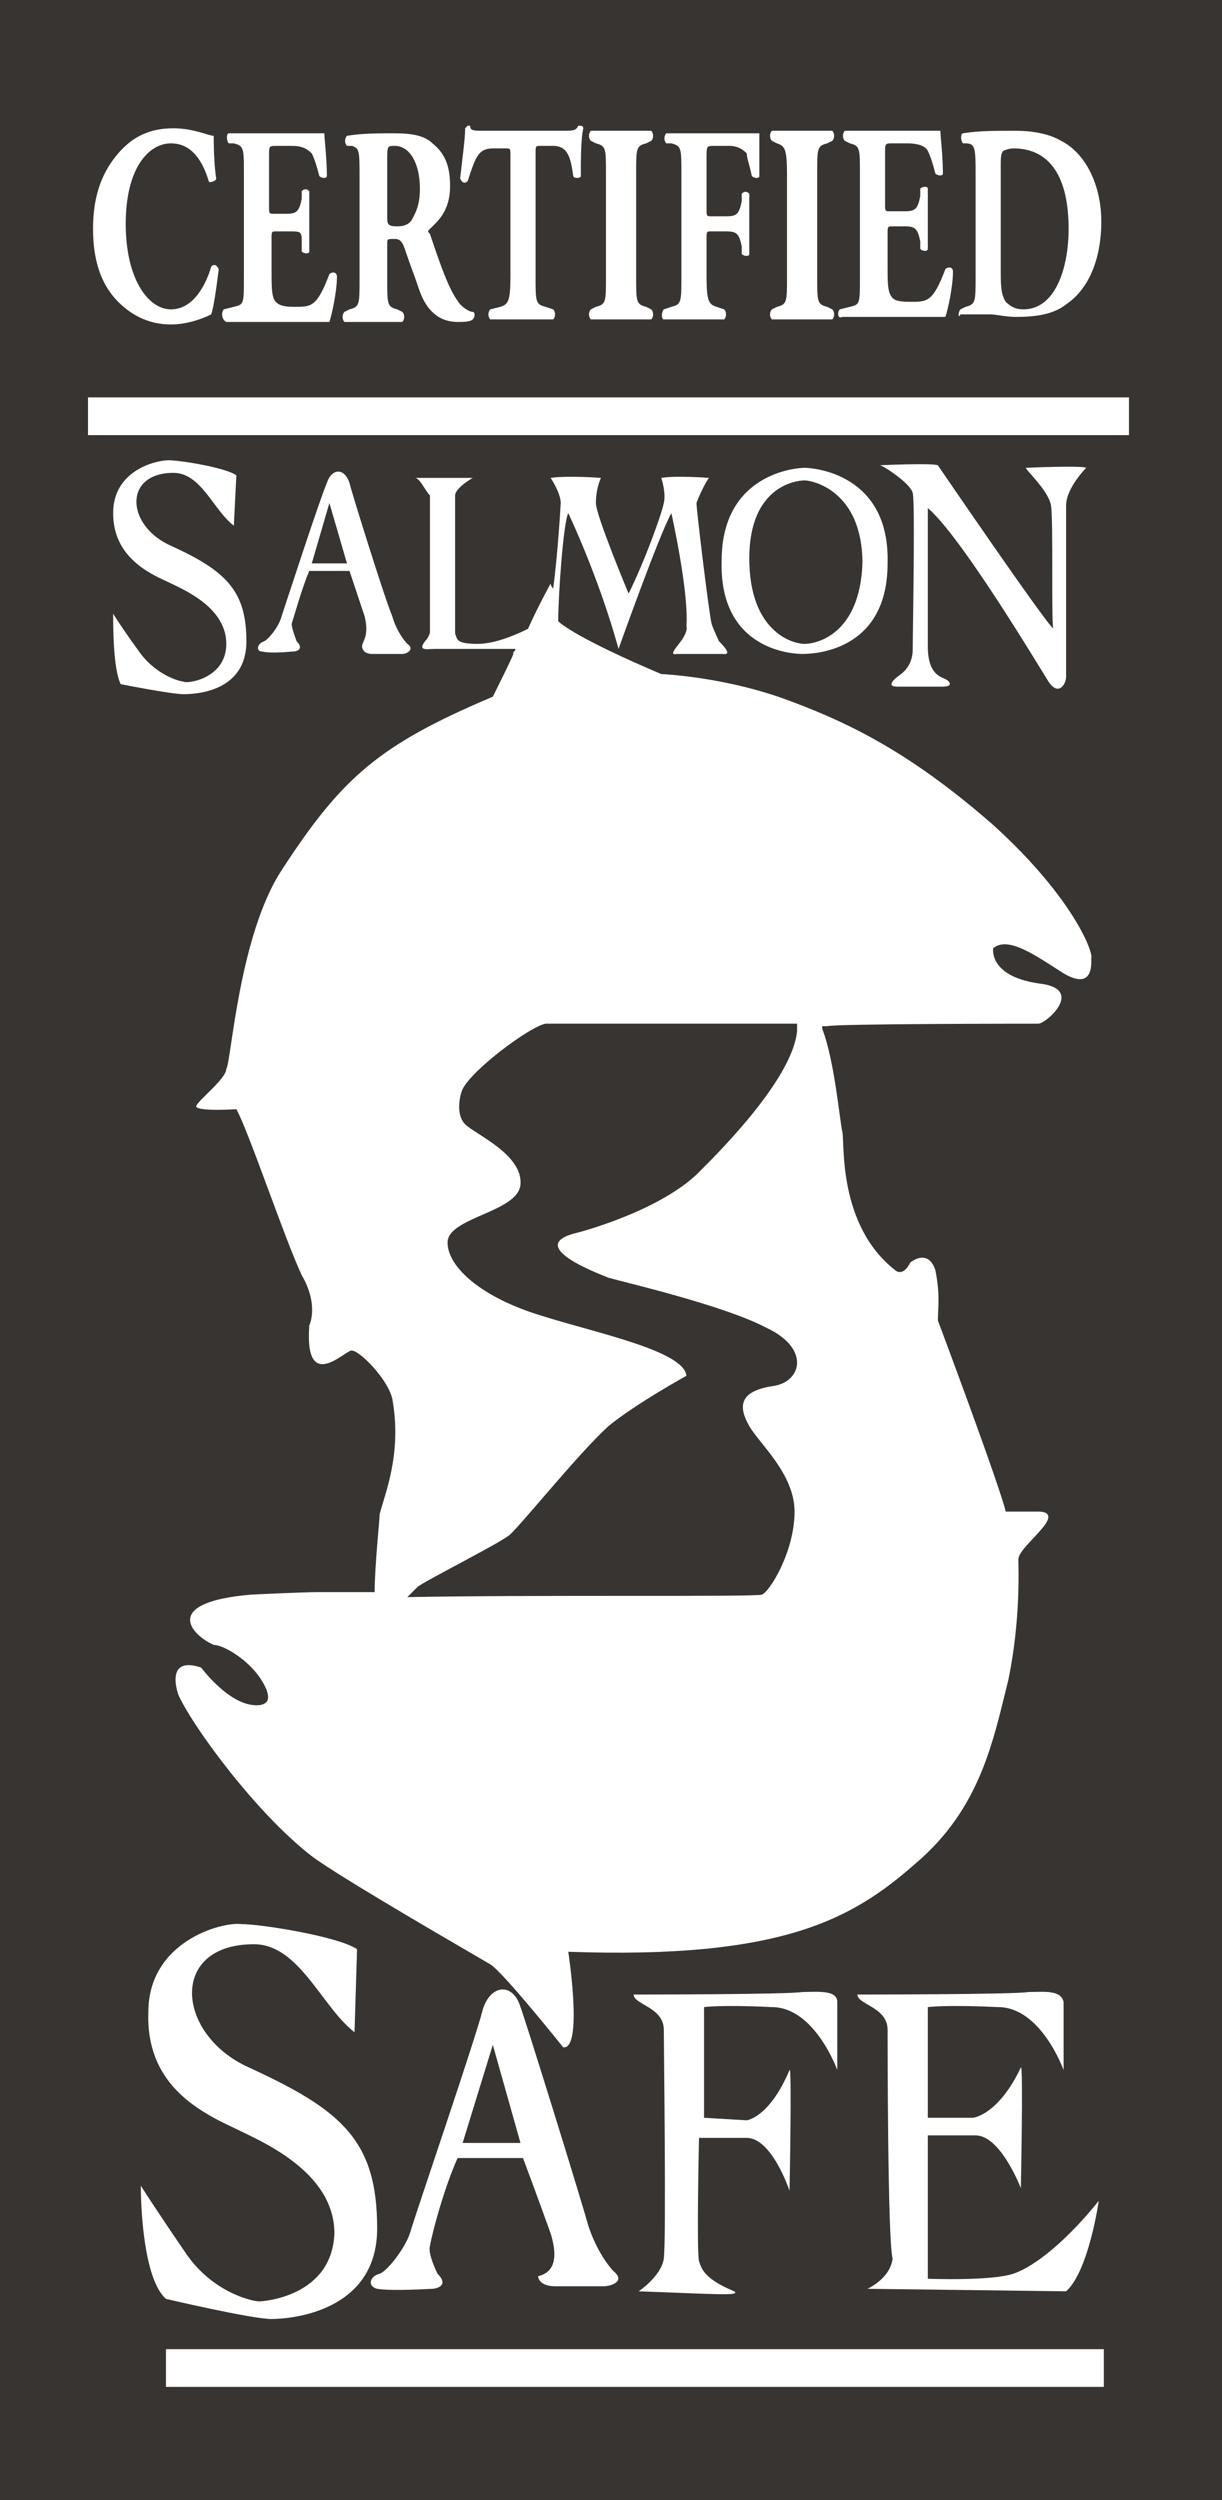 <?xml version="1.0" encoding="utf-8"?>
<!-- Generator: Adobe Illustrator 24.0.2, SVG Export Plug-In . SVG Version: 6.00 Build 0)  -->
<svg version="1.1" id="Layer_1" xmlns="http://www.w3.org/2000/svg" xmlns:xlink="http://www.w3.org/1999/xlink" x="0px" y="0px"
	 viewBox="0 0 48.6 99.4" style="enable-background:new 0 0 48.6 99.4;" xml:space="preserve">
<style type="text/css">
	.st0{fill:#373431;}
</style>
<g>
	<path class="st0" d="M32,19.1c-0.3,0-2.2,0.2-2.2,3.1c0,2.9,1.7,3.4,2.2,3.4c0.5,0,2.2-0.4,2.3-3.2C34.3,19.5,32.3,19.1,32,19.1z
		 M15.8,9c0.3,0,0.5-0.1,0.6-0.3c0.1-0.2,0.3-0.5,0.3-1.2c0-1-0.4-1.7-1-1.7c-0.3,0-0.3,0-0.3,0.6v2.2C15.4,8.9,15.4,9,15.8,9z
		 M30.3,63.4c0.3-0.1,1.3-1.7,1.3-3.3c0-1.5-1.4-2.7-1.8-3.4c-0.4-0.7-0.5-1.4,1-1.6c1.1-0.2,1.4-1.5-0.3-2.3
		c-1.7-0.9-5.6-1.8-6.3-2c-0.5-0.2-3.4-1.3-1.2-1.8c0,0,3.1-0.8,4.7-2.3c0.6-0.6,3.8-3.7,4-5.7c0-0.1,0-0.2,0-0.3c-2.8,0-9.7,0-10,0
		c-0.6,0.1-2.9,1.8-3.3,2.6c-0.1,0.2-0.3,1,0.1,1.4c0.4,0.4,2.3,1.2,2.2,2.4c-0.1,1.1-2.9,1.3-2.9,2.3c0,1,1.4,2.2,3.7,2.9
		c2.2,0.7,5.7,1.4,5.8,2.4c0,0-2,1.1-3.1,2c-1.2,1.1-3.2,3.6-3.9,4.3c-0.3,0.3-3.5,1.9-3.7,2.1c-0.1,0.1-0.2,0.2-0.4,0.4
		C21.3,63.4,30.1,63.5,30.3,63.4z M18.4,85.2l2.3,0l-1.1-3.9L18.4,85.2z M12.4,22.4l1.4,0L13.1,20L12.4,22.4z M0,0v99.4h48.6V0H0z
		 M38.2,12.3l0.2-0.1c0.4-0.1,0.4-0.2,0.4-1.2v-4c0-1.1,0-1.3-0.4-1.3l-0.1,0c-0.1-0.1-0.1-0.4,0-0.4c0.6-0.1,1.2-0.1,2.1-0.1
		c0.6,0,1.3,0.1,1.8,0.4c1,0.5,1.6,1.8,1.6,3.2c0,1.5-0.5,2.7-1.4,3.3c-0.5,0.4-1.2,0.5-2,0.5c-0.4,0-0.8-0.1-1-0.1
		c-0.4,0-0.8,0-1.2,0C38.1,12.7,38.1,12.4,38.2,12.3z M33.4,12.3l0.4-0.1c0.4-0.1,0.4-0.1,0.4-1.2V6.9c0-1,0-1.1-0.4-1.2l-0.2-0.1
		c-0.1-0.1-0.1-0.3,0-0.4c0.4,0,0.7,0,1.1,0h1.7c0.5,0,0.9,0,1,0c0,0.2,0.1,1,0.1,1.7c0,0.1-0.2,0.1-0.3,0c-0.1-0.4-0.2-0.7-0.3-0.9
		c-0.1-0.2-0.4-0.3-0.8-0.3h-0.6c-0.3,0-0.3,0-0.3,0.4v2c0,0.3,0,0.3,0.2,0.3H36c0.4,0,0.5-0.1,0.6-0.6l0-0.3c0.1-0.1,0.3-0.1,0.3,0
		c0,0.4,0,0.8,0,1.2c0,0.4,0,0.8,0,1.2c0,0.1-0.2,0.1-0.3,0l0-0.3c-0.1-0.5-0.2-0.6-0.6-0.6h-0.5c-0.2,0-0.2,0-0.2,0.3v1.3
		c0,0.5,0,0.9,0.1,1.1c0.1,0.2,0.2,0.3,0.8,0.3c0.7,0,0.9,0,1.4-1.3c0.1-0.1,0.3-0.1,0.3,0.1c0,0.6-0.2,1.5-0.3,1.8
		c-0.4,0-1.2,0-1.8,0h-1c-0.4,0-0.8,0-1.3,0C33.3,12.7,33.3,12.4,33.4,12.3z M30.9,5.7l-0.2-0.1c-0.1-0.1-0.1-0.3,0-0.4
		c0.4,0,0.8,0,1.2,0c0.4,0,0.8,0,1.2,0c0.1,0.1,0.1,0.3,0,0.4l-0.2,0.1c-0.4,0.1-0.4,0.2-0.4,1.2v4.1c0,1,0,1.1,0.4,1.2l0.2,0.1
		c0.1,0.1,0.1,0.3,0,0.4c-0.4,0-0.8,0-1.2,0c-0.4,0-0.8,0-1.2,0c-0.1-0.1-0.1-0.3,0-0.4l0.2-0.1c0.4-0.1,0.4-0.2,0.4-1.2V6.9
		C31.3,5.9,31.2,5.8,30.9,5.7z M26.4,12.3l0.3-0.1c0.4-0.1,0.4-0.2,0.4-1.2V6.9c0-1,0-1.1-0.4-1.2l-0.2,0c-0.1-0.1-0.1-0.3,0-0.4
		c0.3,0,0.7,0,1.1,0h1.6c0.5,0,0.9,0,1,0c0,0.2,0,1,0,1.7c0,0.1-0.2,0.1-0.3,0c-0.1-0.5-0.2-0.7-0.2-0.9C29.6,6,29.4,5.8,29,5.8
		h-0.6c-0.3,0-0.3,0-0.3,0.5v2c0,0.3,0,0.3,0.2,0.3h0.6c0.4,0,0.5-0.1,0.6-0.6l0-0.3c0.1-0.1,0.2-0.1,0.3,0c0,0.4,0,0.8,0,1.2
		c0,0.4,0,0.8,0,1.2c0,0.1-0.2,0.1-0.3,0l0-0.3c-0.1-0.5-0.2-0.6-0.6-0.6h-0.6c-0.2,0-0.2,0-0.2,0.3v1.5c0,1,0.1,1.1,0.4,1.2
		l0.3,0.1c0.1,0.1,0.1,0.3,0,0.4c-0.5,0-0.9,0-1.2,0c-0.4,0-0.7,0-1.2,0C26.3,12.7,26.3,12.4,26.4,12.3z M23.7,5.7l-0.2-0.1
		c-0.1-0.1-0.1-0.3,0-0.4c0.4,0,0.8,0,1.2,0c0.4,0,0.8,0,1.2,0c0.1,0.1,0.1,0.3,0,0.4l-0.2,0.1c-0.4,0.1-0.4,0.2-0.4,1.2v4.1
		c0,1,0,1.1,0.4,1.2l0.2,0.1c0.1,0.1,0.1,0.3,0,0.4c-0.4,0-0.8,0-1.2,0c-0.4,0-0.8,0-1.2,0c-0.1-0.1-0.1-0.3,0-0.4l0.2-0.1
		c0.4-0.1,0.4-0.2,0.4-1.2V6.9C24.1,5.9,24.1,5.8,23.7,5.7z M18.5,5.1c0,0,0.1-0.1,0.1-0.1c0,0,0.1,0,0.1,0c0,0.2,0.1,0.2,0.7,0.2
		h2.9c0.5,0,0.6,0,0.7-0.2c0,0,0.1,0,0.1,0c0,0,0.1,0,0.1,0.1c-0.1,0.4-0.1,1.3-0.1,1.9c0,0.1-0.3,0.1-0.3,0
		c-0.1-0.7-0.2-1.2-0.8-1.2h-0.5c-0.2,0-0.2,0-0.2,0.3v4.9c0,1,0,1.1,0.4,1.2l0.3,0.1c0.1,0.1,0.1,0.3,0,0.4c-0.5,0-0.9,0-1.2,0
		c-0.4,0-0.8,0-1.3,0c-0.1-0.1-0.1-0.3,0-0.4l0.4-0.1c0.3-0.1,0.4-0.2,0.4-1.2V6.2c0-0.3,0-0.3-0.2-0.3h-0.5c-0.6,0-0.7,0.4-1,1.3
		c-0.1,0.1-0.2,0.1-0.3-0.1C18.4,6.2,18.5,5.5,18.5,5.1z M14,5.8l-0.2,0c-0.1-0.1-0.1-0.3,0-0.4c0.6-0.1,1.2-0.1,1.9-0.1
		c0.7,0,1.2,0.1,1.5,0.4c0.5,0.4,0.7,0.9,0.7,1.7c0,1-0.5,1.4-0.8,1.7c-0.1,0.1-0.1,0.1,0,0.2c0.5,1.5,0.8,2.3,1.2,2.8
		c0.2,0.2,0.4,0.3,0.5,0.3c0.1,0,0.1,0.2,0,0.3c-0.1,0.1-0.4,0.1-0.6,0.1c-0.7,0-1.2-0.4-1.5-1.2c-0.2-0.6-0.4-1.1-0.6-1.7
		c-0.1-0.3-0.2-0.4-0.4-0.4c-0.3,0-0.3,0-0.3,0.2v1.4c0,1,0,1.1,0.4,1.2l0.2,0.1c0.1,0.1,0.1,0.3,0,0.4c-0.4,0-0.8,0-1.2,0
		c-0.4,0-0.7,0-1.1,0c-0.1-0.1-0.1-0.3,0-0.4l0.2-0.1c0.4-0.1,0.4-0.2,0.4-1.2v-4C14.3,6,14.3,5.9,14,5.8z M8.9,12.3l0.4-0.1
		c0.4-0.1,0.4-0.1,0.4-1.2V6.9c0-1,0-1.1-0.4-1.2L9.1,5.7C9,5.6,9,5.3,9.1,5.3c0.4,0,0.7,0,1.1,0h1.7c0.5,0,0.9,0,1,0
		c0,0.2,0.1,1,0.1,1.7c0,0.1-0.2,0.1-0.3,0c-0.1-0.4-0.2-0.7-0.3-0.9c-0.2-0.2-0.4-0.3-0.8-0.3h-0.6c-0.3,0-0.3,0-0.3,0.4v2
		c0,0.3,0,0.3,0.2,0.3h0.5c0.4,0,0.5-0.1,0.6-0.6l0-0.3c0.1-0.1,0.2-0.1,0.3,0c0,0.4,0,0.8,0,1.2c0,0.4,0,0.8,0,1.2
		c0,0.1-0.2,0.1-0.3,0l0-0.3C12,9.2,12,9.2,11.5,9.2H11c-0.2,0-0.2,0-0.2,0.3v1.3c0,0.5,0,0.9,0.1,1.1c0.1,0.2,0.3,0.3,0.8,0.3
		c0.7,0,0.9,0,1.4-1.3c0.1-0.1,0.3-0.1,0.3,0.1c0,0.6-0.2,1.5-0.3,1.8c-0.4,0-1.2,0-1.8,0h-1c-0.4,0-0.8,0-1.3,0
		C8.8,12.7,8.8,12.4,8.9,12.3z M4.7,6.1c0.6-0.7,1.3-1,2.2-1c0.8,0,1.4,0.3,1.6,0.3c0,0.2,0,1.1,0.1,1.7c0,0.1-0.3,0.2-0.3,0.1
		C8,6.2,7.5,5.7,6.8,5.7C5.9,5.7,5,6.7,5,8.9c0,2.2,0.9,3.4,1.8,3.4c0.9,0,1.4-1,1.6-1.7c0.1-0.1,0.2-0.1,0.3,0.1
		c-0.1,0.8-0.2,1.5-0.3,1.8c-0.4,0.2-1,0.4-1.6,0.4c-0.8,0-1.5-0.3-2.1-0.9c-0.6-0.6-1-1.5-1-2.9C3.7,7.7,4.1,6.8,4.7,6.1z
		 M4.5,24.4c0,0,0.3,0.5,1.1,1.6c0.7,0.9,1.6,1.1,1.7,1.1C7.4,27.2,9,27,9,25.6c0-1.5-1.8-2.2-2.4-2.5c-0.9-0.4-2.1-1.1-2.1-2.7
		c0-1.7,1.7-2.1,2.2-2.1c0.5,0,2.3,0.3,2.7,0.6l-0.1,2c-0.8-0.6-1.3-2.1-2.4-2.1c-2,0-1.9,2.1-0.1,2.9c2.2,1,3,1.8,3,3.8
		c0,2-2,2.1-2.5,2.1c-0.5,0-2.5-0.4-2.5-0.4C4.5,26.6,4.5,24.9,4.5,24.4z M14.5,24.5c-0.3-0.9-0.6-1.8-0.6-1.8l-1.6,0
		c-0.3,0.7-0.6,1.8-0.7,2.1c0,0.2,0.2,0.7,0.2,0.7c0.3,0.3,0,0.4-0.1,0.4c-0.1,0-0.9,0.1-1.3,0c-0.2,0-0.2-0.3,0.1-0.4
		c0.2-0.1,0.6-0.6,0.7-1c0.2-0.6,1.5-4.6,1.8-5.3c0.2-0.6,0.7-0.6,0.9,0c0,0.1,1.4,4.6,1.7,5.3c0.2,0.7,0.6,1.1,0.6,1.1
		c0.3,0.2,0,0.4-0.2,0.4c-0.1,0-0.7,0-1.2,0c-0.4,0-0.4-0.3-0.4-0.3C14.4,25.5,14.7,25.3,14.5,24.5z M11.2,34.6
		c2.4-3.7,3.9-5,8.4-6.9c0,0,1-2,0.8-1.7c0-0.1,0.1-0.1,0.1-0.2c-0.8,0-2.9,0-3.2,0c-0.3,0-0.7,0.1-0.4-0.3c0,0,0.2-0.2,0.2-0.4
		v-5.4c-0.2-0.2-0.4-0.7-0.6-0.7h2.3c0,0-0.7,0.4-0.7,0.7v5.5c0.1,0.2,0,0.4,0.9,0.4c0.8,0,1.8-0.5,2-0.6c0.4-0.9,0.9-1.8,0.9-1.8
		s0,0.1,0.1,0.2c0.2-1.5,0.3-3.4,0.3-3.4c0-0.4-0.4-1-0.4-1c0.7-0.1,2,0,2,0s-0.2,0.4-0.2,1c0,0.5,1.3,3.6,1.3,3.6
		c0.6-1.2,1.3-3.1,1.4-3.6c0.1-0.4-0.1-1-0.1-1c0.6-0.1,1.9,0,1.9,0c-0.1,0.1-0.4,0.7-0.5,1c0,0.3,0.5,4.4,0.6,4.8
		c0.1,0.3,0.3,0.7,0.3,0.7c0.6,0.6,0.2,0.5,0.1,0.5c-0.1,0-1.5,0-1.7,0c-0.2,0-0.4,0.1,0-0.4c0.4-0.5,0.3-0.7,0.3-0.7
		c0.1-1.4-0.6-4.5-0.6-4.5c-0.5,0.9-2.1,5.4-2.1,5.4c-0.8-2.9-2-5.4-2-5.4c-0.2,0.4-0.4,3.3-0.4,4.3c0.1,0.1,0.8,0.7,4.1,2.1
		c0,0,2.6,0.1,5.2,1.1c2.4,0.9,4.8,2.1,8,4.9c3.2,2.9,4,5.1,3.9,5.3c0,0.2,0.1,1.3-1.1,0.6c-1.1-0.7-2.2-1.5-2.8-1
		c0,0-0.2,1.1,1.8,1.4c1.9,0.2,0.3,1.6,0,1.6c-0.2,0-8.1,0-8.4,0.1c0,0-0.1,0-0.2,0c0,0,0,0,0,0.1c0.5,1.3,0.7,3.7,0.8,4.1
		c0.1,0.4-0.2,3.7,2.1,5.5c0,0,0.3,0.3,0.6-0.3c0,0,0.7-0.6,1,0.3c0.2,1,0.1,1.5,0.1,2c0,0,2.4,6.4,2.7,7.6c0,0,1,0,1.3,0
		c0.3,0,0.6,0.1,0.2,0.6c-0.4,0.5-1,1-1,1.3c0,0.3,0.1,2.4-0.4,4.8c-0.6,2.4-1.1,5.1-3.7,7.3c-2.5,2.2-5.3,3.8-13.8,3.5
		c0,0,0.6,3.9-0.2,3.8c0,0-2.4-3-2.9-3.3c-0.5-0.3-5.9-3.4-7.1-4.3c-2.2-1.7-4.7-5.1-5.3-6.4c0,0-0.6-1.6,0.9-1.1
		c0,0,1.1,1.5,2.2,1.5c0.4,0,0.7-0.2,0.2-1c-0.5-0.8-1.5-1.4-1.9-1.4C7.6,65,6.4,63.7,10,63.4c0,0,2-0.1,2.7-0.1c0.1,0,1,0,2.2,0
		c0-1,0.2-2.9,0.2-3.1c0.2-0.8,0.9-2.4,0.5-4.6c-0.2-0.8-1.3-1.9-1.6-1.9c-0.2-0.1-1.9,1.8-1.7-1c0,0,0.4-0.8-0.3-2
		c-0.7-1.5-2.1-5.7-2.6-6.6c0,0-1.5,0.1-1.6-0.1c0-0.2,1.2-1.1,1.2-1.5C9.2,42.2,9.5,37.2,11.2,34.6z M41.8,20.1
		c-0.1-0.6-1-1.4-1-1.5c0,0,2.2-0.1,2.4,0c0,0-0.8,0.8-0.8,1.5c0,0.7,0,6.5,0,6.8c0,0.3-0.3,0.8-0.7,0.2c-0.5-0.8-3.5-5.8-4.8-6.9
		c0,0,0,4.2,0,5.5c0,1.1,0.5,1.2,0.7,1.3c0.2,0.1,0.3,0.3-0.1,0.3h-1.8c-0.1,0-0.5,0,0-0.4c0.3-0.2,0.6-0.5,0.6-1.1
		c0-0.7,0.1-5.8,0-6.2c-0.1-0.4-1.2-1.1-1.3-1.1c-0.1,0,2.1-0.1,2.3,0c0,0,4.3,6.3,4.6,6.5C41.8,25.1,41.9,20.7,41.8,20.1z
		 M35.3,22.4c0,3.6-3.1,3.6-3.4,3.6c-0.3,0-3.3-0.1-3.2-3.7c0-3.5,3-3.7,3.3-3.7C32.3,18.6,35.4,18.8,35.3,22.4z M35.3,80.7
		c0-0.9-1.2-1-1.2-1.4c0,0,6.3,0,6.8-0.1c0.6,0,1.3-0.1,1.4,0.4c0,0.5,0,2.7,0,2.7s-0.9-2.5-2.6-2.5c-2.1-0.1-2.8,0-2.8,0v4.4l1.8,0
		c0,0,1-0.1,1.9-2c0.1-0.2,0,4.8,0,4.8s-0.8-2.1-1.8-2.1c-1.1,0-1.9,0-1.9,0v5.7c0,0,2.5,0.1,3.4-0.2c0.9-0.3,2.2-1.4,3.4-2.9
		c0,0-0.4,2.8-1.3,3.6c0,0-7.7-0.1-7.9-0.1c0,0,0.9-0.4,1-1.2C35.3,89.1,35.3,81,35.3,80.7z M29.7,84.3c0,0,0.9-0.1,1.7-2
		c0.1-0.2,0,4.8,0,4.8S30.7,85,29.7,85c-1.1,0-1.9,0-1.9,0s-0.1,4.5,0,4.9c0.1,0.3,0.2,0.7,1.4,1.2c0.3,0.2-0.9,0.1-3.8,0
		c0,0,0.9-0.6,1-1.3c0.1-0.7,0-8.7,0-9.1c0-0.9-1.2-1-1.2-1.4c0,0,6.2,0,6.7-0.1c0.6,0,1.4-0.1,1.4,0.4c0,0.5,0,2.7,0,2.7
		s-0.9-2.5-2.6-2.5c-2-0.1-2.7,0-2.7,0v4.4L29.7,84.3z M21.9,88.8c-0.5-1.4-1.1-3-1.1-3l-2.6,0c-0.5,1.1-1,2.9-1.1,3.5
		c-0.1,0.3,0.3,1.1,0.3,1.1c0.5,0.5-0.1,0.6-0.2,0.6c-0.1,0-1.6,0.1-2.2,0c-0.4-0.1-0.3-0.5,0.1-0.6c0.3-0.1,1-1,1.2-1.6
		c0.3-1,2.6-7.7,2.9-8.9c0.3-1,1.2-1.1,1.5-0.1c0.1,0.2,2.4,7.6,2.7,8.7c0.4,1.2,1,1.8,1,1.8c0.5,0.4-0.1,0.6-0.4,0.6
		c-0.2,0-1.2,0-1.9,0c-0.7,0-0.7-0.4-0.7-0.4C21.8,90.4,22.3,90.1,21.9,88.8z M5.6,86.9c0,0,0.5,0.8,1.8,2.7
		c1.1,1.6,2.7,1.9,2.9,1.9c0.2,0,2.9-0.2,3-2.7c0-2.5-3-3.7-4-4.2c-1.5-0.7-3.5-1.8-3.4-4.6c0-2.8,2.9-3.6,3.7-3.5
		c0.8,0,3.9,0.5,4.6,1l-0.1,3.3c-1.3-1-2.2-3.5-4-3.5c-3.4,0-3.1,3.6-0.2,4.9c3.7,1.7,5.1,2.9,5.1,6.4c0,3.3-3.4,3.6-4.2,3.6
		c-0.8,0-4.2-0.8-4.2-0.8C5.7,90.6,5.6,87.7,5.6,86.9z M43.9,94.9H6.6v-1.5h37.3V94.9z M44.9,17.3H3.5v-1.5h41.4V17.3z M40.7,12.3
		c1.3,0,1.8-1.7,1.8-3.2c0-2-0.7-3.2-2.2-3.2c-0.2,0-0.4,0.1-0.4,0.1c-0.1,0.1-0.1,0.3-0.1,0.6v4.1c0,0.6,0,1,0.2,1.3
		C40.2,12.2,40.4,12.3,40.7,12.3z"/>
</g>
</svg>
